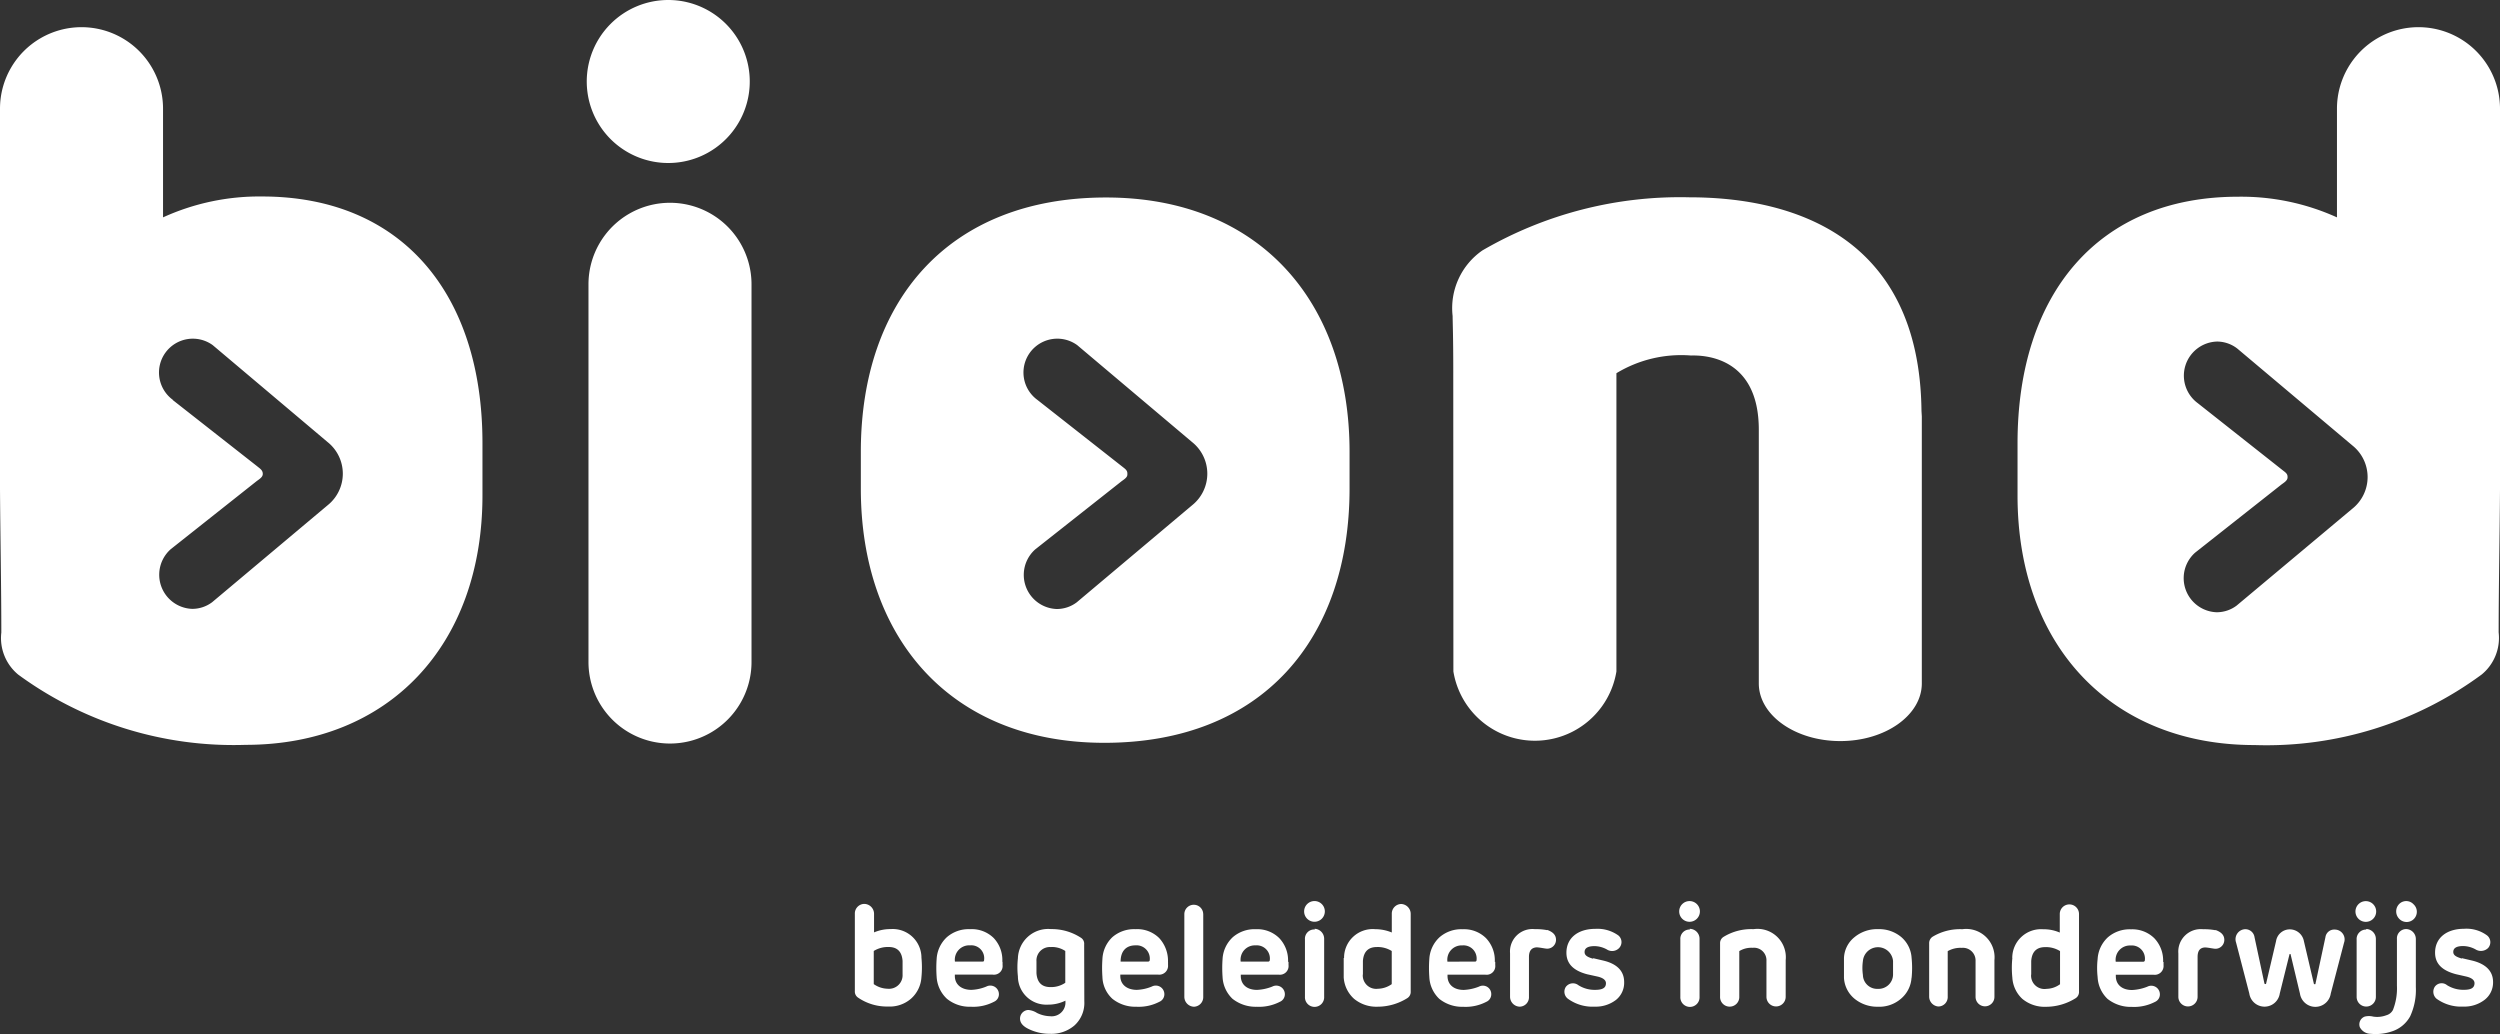 <svg id="_6541087d534d8116519016b3_biond-logo-zwart" data-name="6541087d534d8116519016b3_biond-logo-zwart" xmlns="http://www.w3.org/2000/svg" width="84.752" height="35.055" viewBox="0 0 84.752 35.055">
  <rect x="0" y="0" width="84.752" height="35.055" fill="#333333" stroke="none"/>
  <path id="Path_82" data-name="Path 82" d="M261.756,275.621a.974.974,0,0,0-1.045-.977,1.393,1.393,0,0,0-.562.112v-.629a.337.337,0,0,0-.337-.337.326.326,0,0,0-.314.337v2.617a.248.248,0,0,0,.112.225,1.732,1.732,0,0,0,1.011.3,1.1,1.1,0,0,0,.786-.27,1.057,1.057,0,0,0,.348-.719,3.379,3.379,0,0,0,0-.674Zm-.64.562a.46.46,0,0,1-.505.483.843.843,0,0,1-.472-.157v-1.123a.91.91,0,0,1,.505-.135q.438,0,.472.472v.461Zm3.381-.427a1.086,1.086,0,0,0-.292-.809,1.056,1.056,0,0,0-.8-.3,1.124,1.124,0,0,0-.786.27,1.089,1.089,0,0,0-.348.741,4.14,4.14,0,0,0,0,.607,1.1,1.1,0,0,0,.348.741,1.213,1.213,0,0,0,.809.27,1.515,1.515,0,0,0,.786-.168.277.277,0,0,0,.168-.258.292.292,0,0,0-.427-.258,1.474,1.474,0,0,1-.505.112c-.337,0-.562-.18-.562-.472v-.045h1.281a.294.294,0,0,0,.337-.326v-.112Zm-1.606-.011a.488.488,0,0,1,.517-.55.438.438,0,0,1,.472.494c0,.034-.011.056-.045.056Zm4.381-.584a.238.238,0,0,0-.112-.225,1.81,1.81,0,0,0-1.011-.292,1.026,1.026,0,0,0-1.123.988,2.836,2.836,0,0,0,0,.618.961.961,0,0,0,1.011.955,1.324,1.324,0,0,0,.6-.135v.034a.466.466,0,0,1-.517.494,1.063,1.063,0,0,1-.449-.112.643.643,0,0,0-.292-.1.292.292,0,0,0-.281.292c0,.146.1.258.281.348a1.621,1.621,0,0,0,.73.168,1.2,1.2,0,0,0,.831-.281,1.027,1.027,0,0,0,.337-.82Zm-1.123.09a.823.823,0,0,1,.483.135v1.078a.854.854,0,0,1-.505.146q-.438,0-.472-.472v-.4a.455.455,0,0,1,.506-.483Zm3.965.505a1.139,1.139,0,0,0-.3-.809,1.056,1.056,0,0,0-.8-.3,1.124,1.124,0,0,0-.786.27,1.089,1.089,0,0,0-.337.741,4.149,4.149,0,0,0,0,.607,1.044,1.044,0,0,0,.337.741,1.235,1.235,0,0,0,.809.27,1.515,1.515,0,0,0,.786-.168.277.277,0,0,0,.168-.258.292.292,0,0,0-.427-.258,1.474,1.474,0,0,1-.505.112c-.337,0-.562-.18-.562-.472v-.045h1.281a.3.3,0,0,0,.337-.326v-.1Zm-1.606-.011c0-.337.169-.55.505-.55a.451.451,0,0,1,.483.494.053.053,0,0,1-.056.056Zm2.8-1.606a.32.32,0,1,0-.64,0v2.8a.337.337,0,0,0,.326.337.326.326,0,0,0,.315-.337v-2.8Zm2.876,1.618a1.093,1.093,0,0,0-.3-.809,1.057,1.057,0,0,0-.786-.3,1.124,1.124,0,0,0-.786.27,1.089,1.089,0,0,0-.348.741,4.14,4.14,0,0,0,0,.607,1.089,1.089,0,0,0,.337.741,1.264,1.264,0,0,0,.82.27,1.543,1.543,0,0,0,.786-.168.277.277,0,0,0,.169-.258.292.292,0,0,0-.427-.258,1.591,1.591,0,0,1-.517.112c-.337,0-.55-.18-.55-.472v-.045h1.281a.294.294,0,0,0,.337-.326v-.112Zm-1.606-.011a.485.485,0,0,1,.505-.55.446.446,0,0,1,.483.494.053.053,0,0,1-.056.056h-.932Zm2.853-1.707a.351.351,0,1,0,0,.011Zm-.337.618a.314.314,0,0,0-.337.337v1.943a.326.326,0,1,0,.651,0v-1.966a.337.337,0,0,0-.326-.337Zm.977.966v.663a1.067,1.067,0,0,0,.348.719,1.182,1.182,0,0,0,.8.27,1.9,1.9,0,0,0,1.011-.292.25.25,0,0,0,.112-.225v-2.628a.337.337,0,0,0-.326-.337.326.326,0,0,0-.315.337v.629a1.472,1.472,0,0,0-.562-.112.971.971,0,0,0-1.056.977Zm.651.562v-.461q.034-.472.472-.472a.9.9,0,0,1,.505.135v1.123a.843.843,0,0,1-.472.157A.455.455,0,0,1,276.718,276.182Zm4.471-.427a1.093,1.093,0,0,0-.3-.809,1.057,1.057,0,0,0-.786-.3,1.124,1.124,0,0,0-.786.27,1.089,1.089,0,0,0-.348.741,4.149,4.149,0,0,0,0,.607,1.089,1.089,0,0,0,.337.741,1.235,1.235,0,0,0,.809.27,1.515,1.515,0,0,0,.786-.168.277.277,0,0,0,.168-.258.284.284,0,0,0-.416-.258,1.591,1.591,0,0,1-.517.112c-.337,0-.55-.18-.55-.472v-.045h1.281a.294.294,0,0,0,.337-.326v-.112Zm-1.606-.011a.485.485,0,0,1,.505-.55.446.446,0,0,1,.483.494.053.053,0,0,1-.056.056Zm3.381-1.067a1.984,1.984,0,0,0-.416-.034.762.762,0,0,0-.842.82v1.471a.337.337,0,0,0,.326.337.32.32,0,0,0,.315-.337v-1.348c0-.213.09-.315.258-.326.1,0,.292.045.359.045a.3.3,0,0,0,.3-.3c0-.169-.112-.27-.3-.337Zm1.55.966c-.191-.056-.281-.112-.281-.225q0-.2.337-.2a.9.9,0,0,1,.416.112.328.328,0,0,0,.416-.045.293.293,0,0,0-.022-.427,1.215,1.215,0,0,0-.786-.225c-.573,0-.977.3-.977.809,0,.371.236.607.7.73l.359.079c.191.045.281.124.281.225,0,.157-.112.225-.371.225a1.028,1.028,0,0,1-.562-.157.3.3,0,0,0-.427.056.3.3,0,0,0,.067.4,1.416,1.416,0,0,0,.91.27,1.123,1.123,0,0,0,.719-.225.741.741,0,0,0,.281-.607c0-.371-.236-.618-.708-.73l-.337-.079Zm3.628-1.606a.351.351,0,1,0,0,.011Zm-.337.618a.314.314,0,0,0-.326.337v1.943a.326.326,0,1,0,.651,0v-1.966a.337.337,0,0,0-.337-.337Zm3.246,1.033a.961.961,0,0,0-1.09-1.045,1.8,1.8,0,0,0-1.011.258.248.248,0,0,0-.124.225v1.8a.326.326,0,1,0,.651,0v-1.539a.787.787,0,0,1,.449-.112.425.425,0,0,1,.472.449v1.213a.326.326,0,1,0,.652,0Zm4.268.607a3.379,3.379,0,0,0,0-.674,1.011,1.011,0,0,0-.348-.708,1.169,1.169,0,0,0-.786-.27,1.2,1.2,0,0,0-.8.27.952.952,0,0,0-.359.708v.674a.989.989,0,0,0,.359.708,1.215,1.215,0,0,0,.786.27,1.123,1.123,0,0,0,.786-.27,1.011,1.011,0,0,0,.359-.708Zm-.629-.1a.492.492,0,0,1-.517.472.482.482,0,0,1-.505-.472,1.66,1.66,0,0,1,0-.472.513.513,0,0,1,1.022,0Zm3.437-.505a.961.961,0,0,0-1.09-1.045,1.8,1.8,0,0,0-1.011.258.262.262,0,0,0-.112.225v1.8a.337.337,0,0,0,.314.337.32.32,0,0,0,.315-.337v-1.539a.864.864,0,0,1,.472-.112.431.431,0,0,1,.472.449v1.213a.32.32,0,1,0,.64,0Zm.607-.067a3.262,3.262,0,0,0,0,.663,1.067,1.067,0,0,0,.337.719,1.182,1.182,0,0,0,.8.27,1.9,1.9,0,0,0,1.011-.292.25.25,0,0,0,.112-.225v-2.628a.326.326,0,1,0-.652,0v.629a1.348,1.348,0,0,0-.562-.112A.974.974,0,0,0,298.735,275.621Zm.64.562v-.461q.034-.472.472-.472a.9.9,0,0,1,.505.135v1.123a.805.805,0,0,1-.461.157A.453.453,0,0,1,299.375,276.182Zm4.471-.427a1.093,1.093,0,0,0-.3-.809,1.057,1.057,0,0,0-.786-.3,1.124,1.124,0,0,0-.786.27,1.089,1.089,0,0,0-.348.741,2.73,2.73,0,0,0,0,.607,1.089,1.089,0,0,0,.337.741,1.264,1.264,0,0,0,.82.27,1.543,1.543,0,0,0,.786-.168.277.277,0,0,0,.168-.258.292.292,0,0,0-.427-.258,1.591,1.591,0,0,1-.517.112c-.337,0-.55-.18-.55-.472v-.045h1.281a.3.3,0,0,0,.337-.326v-.112Zm-1.606-.011a.485.485,0,0,1,.505-.55.446.446,0,0,1,.483.494.053.053,0,0,1-.056.056Zm3.381-1.067a1.983,1.983,0,0,0-.416-.034.762.762,0,0,0-.842.82v1.471a.326.326,0,1,0,.652,0v-1.348c0-.213.079-.315.247-.326.1,0,.292.045.359.045a.3.3,0,0,0,.3-.3c0-.169-.112-.27-.3-.337Zm2.864,2.145a.528.528,0,0,0,1.045,0l.449-1.719a.334.334,0,0,0-.315-.449.3.3,0,0,0-.315.258l-.337,1.573c0,.022-.011.022-.022.022s-.034,0-.034-.022l-.337-1.438a.488.488,0,0,0-.472-.4.471.471,0,0,0-.472.4l-.337,1.438c0,.022-.045.022-.056,0l-.337-1.573a.315.315,0,0,0-.326-.27.34.34,0,0,0-.3.449l.449,1.73a.522.522,0,0,0,1.033,0l.326-1.314c0-.011,0-.022.022-.022s.022,0,.022.022Zm2.584-2.786a.351.351,0,1,0,0,.011Zm-.337.618a.315.315,0,0,0-.238.1.314.314,0,0,0-.087.241v1.943a.326.326,0,1,0,.652,0v-1.966a.337.337,0,0,0-.326-.337Z" transform="translate(-230.518 -243.147)" fill="#fff" fill-rule="evenodd"/>
  <path id="Path_83" data-name="Path 83" d="M714.826,276.511a2,2,0,0,1-.135.82.364.364,0,0,1-.225.18.871.871,0,0,1-.449.045.581.581,0,0,0-.281,0,.281.281,0,0,0-.168.359.417.417,0,0,0,.371.225,1.7,1.7,0,0,0,.708-.079,1.085,1.085,0,0,0,.629-.517,2.136,2.136,0,0,0,.191-.989v-1.629a.337.337,0,0,0-.326-.337.314.314,0,0,0-.231.1.314.314,0,0,0-.084.237v1.584Zm.562-2.763a.337.337,0,0,0-.494,0,.359.359,0,0,0,0,.483.346.346,0,1,0,.494-.483Zm1.64,1.842c-.191-.056-.292-.112-.292-.225q0-.2.337-.2a.9.9,0,0,1,.416.112.347.347,0,0,0,.427-.045.294.294,0,0,0-.034-.427,1.173,1.173,0,0,0-.786-.225c-.573,0-.977.3-.977.809,0,.371.236.607.708.73l.348.079c.191.045.281.124.281.225,0,.157-.112.225-.359.225a1.039,1.039,0,0,1-.573-.157.286.286,0,0,0-.416.056.313.313,0,0,0,.056.4,1.416,1.416,0,0,0,.91.27,1.124,1.124,0,0,0,.719-.225.742.742,0,0,0,.292-.607c0-.371-.247-.618-.719-.73l-.337-.079Z" transform="translate(-633.568 -243.093)" fill="#fff" fill-rule="evenodd"/>
  <path id="Path_84" data-name="Path 84" d="M86.252,18.3V5.385a2.763,2.763,0,1,0-5.527,0V9.069a7.863,7.863,0,0,0-3.359-.7c-4.718,0-7.47,3.28-7.47,8.357V18.5c0,5.088,3.179,8.458,8.031,8.458a12.293,12.293,0,0,0,7.706-2.393,1.606,1.606,0,0,0,.573-1.427C86.207,21.627,86.241,19.852,86.252,18.3ZM1.5,18.3V5.385a2.763,2.763,0,0,1,5.527,0V9.069a7.863,7.863,0,0,1,3.359-.708c4.718,0,7.47,3.28,7.47,8.357v1.775c0,5.088-3.179,8.458-8.031,8.458A12.356,12.356,0,0,1,2.118,24.57a1.606,1.606,0,0,1-.573-1.427C1.545,21.627,1.511,19.852,1.5,18.3Zm19.95,5.841V11.338a2.763,2.763,0,1,1,5.527,0V24.143a2.763,2.763,0,1,1-5.527,0Zm9.233-7.133v1.258c0,5.077,3.055,8.616,8.256,8.616,5.358,0,8.312-3.527,8.312-8.616V17.011c0-5.077-3.055-8.616-8.256-8.616C33.637,8.395,30.683,11.922,30.683,17.011Zm20.084-2.628V14.3c0-1.258-.022-1.707-.022-1.887a2.378,2.378,0,0,1,1.011-2.224,13.329,13.329,0,0,1,7.021-1.8c3.516,0,7.8,1.325,7.863,7.245l.011.18v9.054c0,1.078-1.236,1.955-2.763,1.955s-2.763-.876-2.763-1.955v-8.6c0-2.5-1.887-2.527-2.3-2.516a4.236,4.236,0,0,0-2.527.6v10.11a2.8,2.8,0,0,1-5.527,0Zm25.24.988a1.157,1.157,0,0,1,.652-2.089,1.124,1.124,0,0,1,.685.236l3.909,3.291a1.37,1.37,0,0,1,0,2.134l-3.931,3.291a1.123,1.123,0,0,1-.674.225,1.157,1.157,0,0,1-.73-2.022l2.932-2.314c.112-.079.191-.135.2-.225v-.034c0-.112-.09-.157-.2-.247ZM36.67,15.258A1.146,1.146,0,1,1,38.018,13.4l3.9,3.291a1.37,1.37,0,0,1,0,2.134L38,22.121a1.123,1.123,0,0,1-.674.225,1.157,1.157,0,0,1-.73-2.022l2.932-2.314c.112-.079.191-.135.191-.225v-.034c0-.112-.079-.157-.191-.247Zm-29.306,0A1.146,1.146,0,1,1,8.711,13.4l3.9,3.291a1.37,1.37,0,0,1,0,2.134l-3.92,3.291a1.123,1.123,0,0,1-.674.225,1.157,1.157,0,0,1-.73-2.022l2.921-2.314c.112-.079.191-.135.2-.225v-.034c-.011-.112-.09-.157-.2-.247L7.352,15.258ZM24.157,1.7A2.763,2.763,0,1,1,22.2,2.51,2.764,2.764,0,0,1,24.157,1.7Z" transform="translate(-1.5 -1.7)" fill="#fff" fill-rule="evenodd"/>
</svg>
